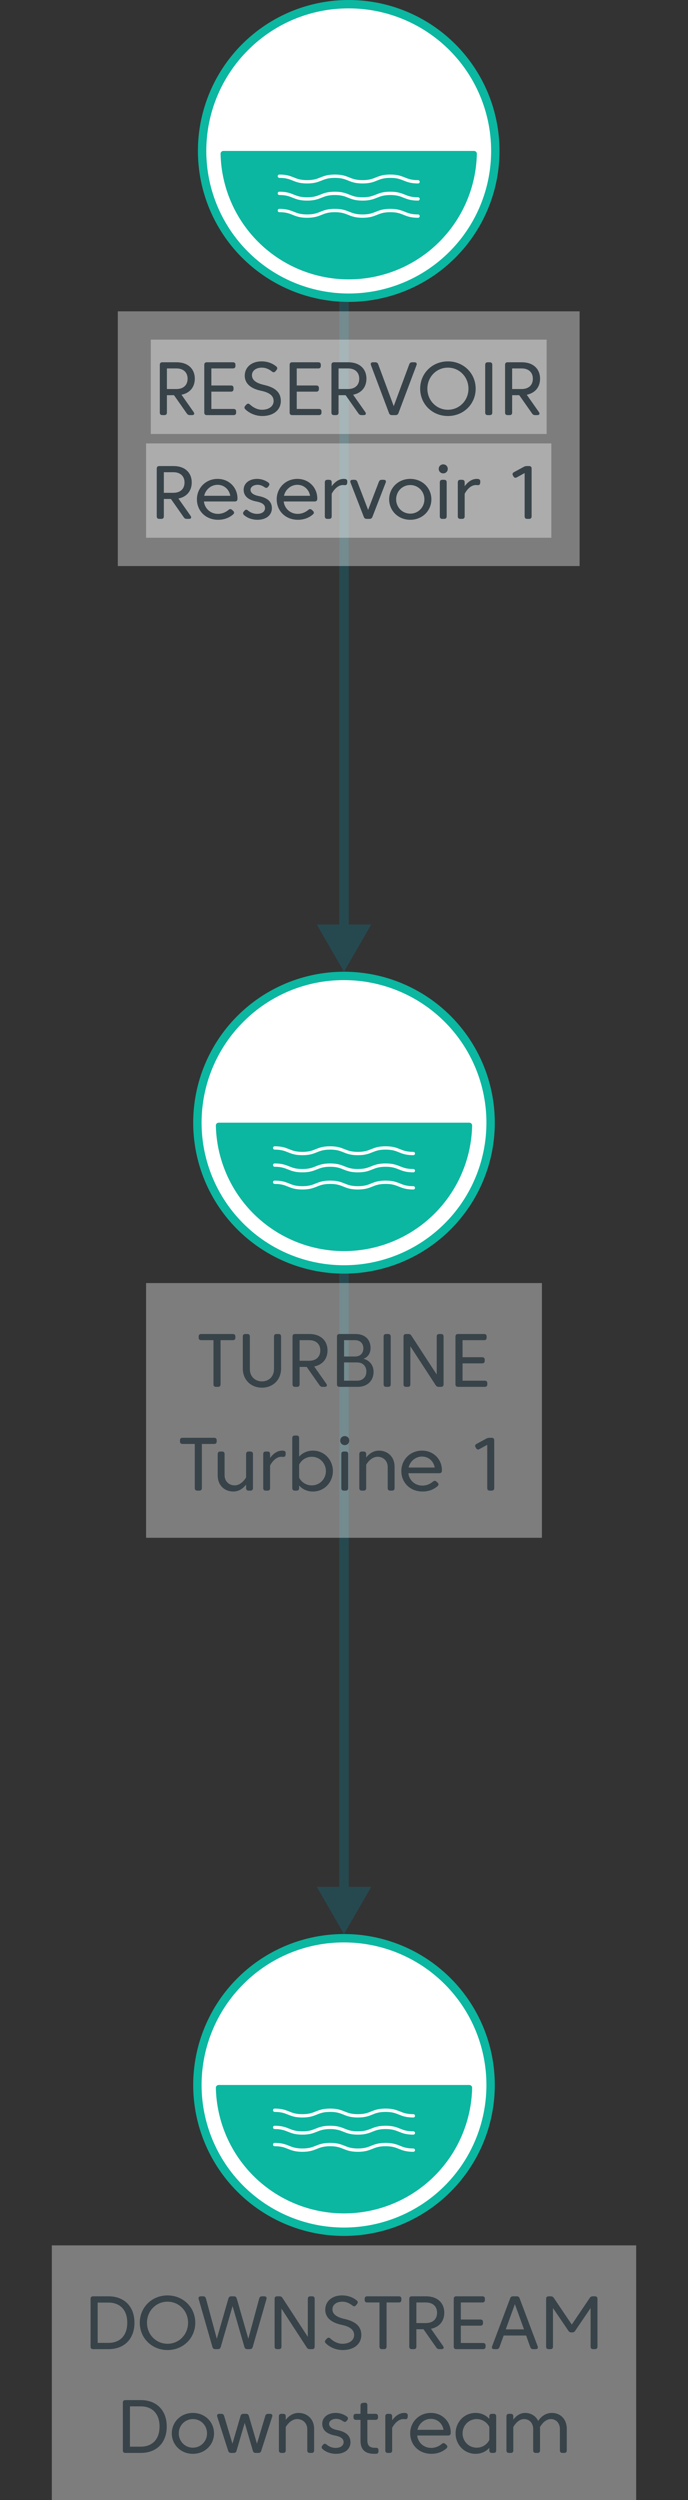 <svg width="73" height="265" viewBox="0 0 73 265" fill="none" xmlns="http://www.w3.org/2000/svg">
<rect x="0" y="0" width="73" height="265" fill="#333333" stroke="none"/>
<path opacity="0.3" d="M36.5 103L39.387 98L33.614 98L36.5 103ZM36.5 98.496H37C37 61.532 37 70.676 37 30L36.5 30L36 30C36 70.676 36 61.533 36 98.496L36.5 98.496Z" fill="#087E95"/>
<path opacity="0.3" d="M36.5 205L39.387 200L33.614 200L36.5 205ZM36.5 200.496H37C37 163.533 37 172.676 37 132L36.5 132L36 132C36 172.676 36 163.533 36 200.496L36.5 200.496Z" fill="#087E95"/>
<g clip-path="url(#clip0_219_2536)">
<path d="M37 31.556C45.591 31.556 52.555 24.591 52.555 16C52.555 7.409 45.591 0.445 37 0.445C28.409 0.445 21.444 7.409 21.444 16C21.444 24.591 28.409 31.556 37 31.556Z" fill="white"/>
<path d="M37 0.889C39.989 0.889 42.91 1.775 45.396 3.435C47.881 5.096 49.818 7.456 50.961 10.217C52.105 12.978 52.404 16.017 51.821 18.948C51.238 21.88 49.799 24.572 47.685 26.685C44.852 29.519 41.008 31.111 37 31.111C32.992 31.111 29.148 29.519 26.315 26.685C23.481 23.852 21.889 20.008 21.889 16C21.889 11.992 23.481 8.149 26.315 5.315C27.715 3.907 29.38 2.791 31.214 2.031C33.048 1.272 35.015 0.883 37 0.889ZM37 0C33.836 0 30.742 0.938 28.111 2.696C25.48 4.455 23.429 6.953 22.218 9.877C21.007 12.801 20.69 16.018 21.307 19.121C21.925 22.225 23.449 25.076 25.686 27.314C27.924 29.551 30.775 31.075 33.879 31.693C36.982 32.31 40.199 31.993 43.123 30.782C46.047 29.571 48.545 27.52 50.303 24.889C52.062 22.258 53 19.165 53 16C53 11.757 51.314 7.687 48.314 4.686C45.313 1.686 41.243 0 37 0V0Z" fill="#0BB7A0"/>
<path d="M50.301 16C50.379 16 50.455 16.031 50.51 16.087C50.566 16.142 50.597 16.218 50.597 16.296C50.523 19.853 49.057 23.24 46.516 25.729C43.974 28.218 40.558 29.612 37 29.612C33.442 29.612 30.026 28.218 27.484 25.729C24.942 23.24 23.477 19.853 23.403 16.296C23.403 16.218 23.434 16.142 23.49 16.087C23.545 16.031 23.62 16 23.699 16H50.301Z" fill="#0BB7A0"/>
<path d="M29.642 18.677C31.114 18.677 31.114 19.27 32.585 19.27C34.057 19.27 34.057 18.677 35.529 18.677C37 18.677 37 19.27 38.472 19.27C39.943 19.27 39.943 18.677 41.415 18.677C42.886 18.677 42.886 19.27 44.358 19.27M29.642 20.496C31.114 20.496 31.114 21.088 32.585 21.088C34.057 21.088 34.057 20.496 35.529 20.496C37 20.496 37 21.088 38.472 21.088C39.943 21.088 39.943 20.496 41.415 20.496C42.886 20.496 42.886 21.088 44.358 21.088M29.642 22.314C31.114 22.314 31.114 22.907 32.585 22.907C34.057 22.907 34.057 22.314 35.529 22.314C37 22.314 37 22.907 38.472 22.907C39.943 22.907 39.943 22.314 41.415 22.314C42.886 22.314 42.886 22.907 44.358 22.907" stroke="white" stroke-width="0.353" stroke-linecap="round" stroke-linejoin="round"/>
</g>
<rect width="49" height="27" transform="translate(12.5 33)" fill="white" fill-opacity="0.36"/>
<rect width="42" height="10" transform="translate(16 36)" fill="white" fill-opacity="0.36"/>
<path d="M17.709 41.888V43.736C17.709 43.908 17.617 44 17.445 44H17.221C17.049 44 16.957 43.908 16.957 43.736V38.664C16.957 38.492 17.049 38.4 17.221 38.4H18.745C19.933 38.4 20.669 39.088 20.669 40.144C20.669 41.04 20.137 41.668 19.257 41.84L20.549 43.68C20.673 43.86 20.597 44 20.381 44H20.145C20.005 44 19.905 43.948 19.825 43.832L18.461 41.888H17.709ZM19.905 40.144C19.905 39.48 19.469 39.052 18.717 39.052H17.709V41.236H18.717C19.469 41.236 19.905 40.808 19.905 40.144ZM21.674 38.664C21.674 38.496 21.766 38.4 21.938 38.4H24.718C24.89 38.4 24.982 38.492 24.982 38.664V38.788C24.982 38.956 24.89 39.052 24.718 39.052H22.426V40.86H24.514C24.682 40.86 24.778 40.952 24.778 41.124V41.248C24.778 41.416 24.686 41.512 24.514 41.512H22.426V43.348H24.79C24.958 43.348 25.054 43.44 25.054 43.612V43.736C25.054 43.904 24.962 44 24.79 44H21.938C21.77 44 21.674 43.908 21.674 43.736V38.664ZM26.145 42.88C26.261 42.752 26.389 42.756 26.517 42.876C26.865 43.196 27.313 43.432 27.793 43.432C28.521 43.432 29.033 43.068 29.033 42.508C29.033 42.008 28.685 41.624 27.701 41.42C26.549 41.18 25.969 40.616 25.969 39.82C25.969 38.924 26.697 38.304 27.745 38.304C28.393 38.304 28.909 38.512 29.317 38.844C29.445 38.952 29.449 39.084 29.341 39.216L29.229 39.352C29.121 39.484 28.993 39.492 28.857 39.38C28.549 39.136 28.201 38.968 27.781 38.968C27.165 38.968 26.733 39.296 26.733 39.768C26.733 40.276 27.149 40.604 28.017 40.8C29.293 41.088 29.797 41.656 29.797 42.504C29.797 43.432 29.045 44.096 27.829 44.096C27.141 44.096 26.481 43.824 26.025 43.38C25.905 43.264 25.913 43.132 26.025 43.008L26.145 42.88ZM30.733 38.664C30.733 38.496 30.825 38.4 30.997 38.4H33.776C33.949 38.4 34.041 38.492 34.041 38.664V38.788C34.041 38.956 33.949 39.052 33.776 39.052H31.485V40.86H33.572C33.74 40.86 33.837 40.952 33.837 41.124V41.248C33.837 41.416 33.745 41.512 33.572 41.512H31.485V43.348H33.849C34.017 43.348 34.112 43.44 34.112 43.612V43.736C34.112 43.904 34.02 44 33.849 44H30.997C30.828 44 30.733 43.908 30.733 43.736V38.664ZM35.92 41.888V43.736C35.92 43.908 35.828 44 35.656 44H35.432C35.26 44 35.168 43.908 35.168 43.736V38.664C35.168 38.492 35.26 38.4 35.432 38.4H36.956C38.144 38.4 38.88 39.088 38.88 40.144C38.88 41.04 38.348 41.668 37.468 41.84L38.76 43.68C38.884 43.86 38.808 44 38.592 44H38.356C38.216 44 38.116 43.948 38.036 43.832L36.672 41.888H35.92ZM38.116 40.144C38.116 39.48 37.68 39.052 36.928 39.052H35.92V41.236H36.928C37.68 41.236 38.116 40.808 38.116 40.144ZM41.777 43.052L43.425 38.612C43.477 38.472 43.573 38.4 43.725 38.4H43.985C44.181 38.4 44.261 38.52 44.193 38.704L42.277 43.792C42.225 43.936 42.125 44 41.973 44H41.581C41.429 44 41.329 43.936 41.277 43.792L39.361 38.704C39.293 38.52 39.373 38.4 39.569 38.4H39.829C39.981 38.4 40.077 38.472 40.129 38.612L41.777 43.052ZM47.526 43.432C48.742 43.432 49.706 42.452 49.706 41.2C49.706 39.948 48.742 38.968 47.526 38.968C46.31 38.968 45.346 39.948 45.346 41.2C45.346 42.452 46.31 43.432 47.526 43.432ZM47.526 38.304C49.186 38.304 50.47 39.568 50.47 41.2C50.47 42.832 49.186 44.096 47.526 44.096C45.866 44.096 44.582 42.832 44.582 41.2C44.582 39.568 45.866 38.304 47.526 38.304ZM51.969 38.4C52.137 38.4 52.233 38.492 52.233 38.664V43.736C52.233 43.908 52.141 44 51.969 44H51.745C51.573 44 51.481 43.908 51.481 43.736V38.664C51.481 38.492 51.573 38.4 51.745 38.4H51.969ZM54.342 41.888V43.736C54.342 43.908 54.25 44 54.078 44H53.854C53.682 44 53.59 43.908 53.59 43.736V38.664C53.59 38.492 53.682 38.4 53.854 38.4H55.378C56.566 38.4 57.302 39.088 57.302 40.144C57.302 41.04 56.77 41.668 55.89 41.84L57.182 43.68C57.306 43.86 57.23 44 57.014 44H56.778C56.638 44 56.538 43.948 56.458 43.832L55.094 41.888H54.342ZM56.538 40.144C56.538 39.48 56.102 39.052 55.35 39.052H54.342V41.236H55.35C56.102 41.236 56.538 40.808 56.538 40.144Z" fill="#374349"/>
<rect width="43" height="10" transform="translate(15.5 47)" fill="white" fill-opacity="0.36"/>
<path d="M17.384 52.888V54.736C17.384 54.908 17.291 55 17.119 55H16.895C16.724 55 16.631 54.908 16.631 54.736V49.664C16.631 49.492 16.724 49.4 16.895 49.4H18.419C19.608 49.4 20.343 50.088 20.343 51.144C20.343 52.04 19.811 52.668 18.931 52.84L20.224 54.68C20.348 54.86 20.271 55 20.055 55H19.82C19.68 55 19.579 54.948 19.5 54.832L18.136 52.888H17.384ZM19.579 51.144C19.579 50.48 19.143 50.052 18.392 50.052H17.384V52.236H18.392C19.143 52.236 19.579 51.808 19.579 51.144ZM21.638 53.156C21.718 53.896 22.326 54.468 23.126 54.468C23.546 54.468 23.934 54.312 24.25 54.044C24.378 53.936 24.498 53.932 24.622 54.044L24.738 54.148C24.866 54.268 24.874 54.404 24.742 54.52C24.322 54.892 23.77 55.096 23.146 55.096C21.798 55.096 20.894 54.128 20.894 52.928C20.894 51.728 21.826 50.76 23.086 50.76C24.322 50.76 25.198 51.696 25.198 52.836C25.198 52.86 25.198 52.888 25.194 52.912C25.186 53.076 25.078 53.156 24.918 53.156H21.638ZM23.086 51.388C22.394 51.388 21.81 51.892 21.666 52.552H24.434C24.322 51.884 23.786 51.388 23.086 51.388ZM25.945 54.128C26.057 53.992 26.181 53.996 26.313 54.112C26.569 54.328 26.901 54.468 27.273 54.468C27.797 54.468 28.121 54.224 28.121 53.856C28.121 53.508 27.849 53.28 27.201 53.156C26.289 52.98 25.853 52.552 25.853 51.908C25.853 51.256 26.413 50.76 27.281 50.76C27.741 50.76 28.153 50.916 28.473 51.148C28.609 51.248 28.617 51.384 28.513 51.516L28.445 51.604C28.341 51.736 28.213 51.744 28.073 51.644C27.849 51.488 27.613 51.388 27.333 51.388C26.905 51.388 26.581 51.608 26.581 51.92C26.581 52.216 26.861 52.46 27.437 52.576C28.389 52.764 28.849 53.18 28.849 53.868C28.849 54.568 28.285 55.096 27.321 55.096C26.745 55.096 26.241 54.904 25.885 54.588C25.761 54.476 25.765 54.34 25.869 54.216L25.945 54.128ZM30.103 53.156C30.183 53.896 30.791 54.468 31.591 54.468C32.011 54.468 32.399 54.312 32.715 54.044C32.843 53.936 32.963 53.932 33.087 54.044L33.203 54.148C33.331 54.268 33.339 54.404 33.207 54.52C32.787 54.892 32.235 55.096 31.611 55.096C30.263 55.096 29.359 54.128 29.359 52.928C29.359 51.728 30.291 50.76 31.551 50.76C32.787 50.76 33.663 51.696 33.663 52.836C33.663 52.86 33.663 52.888 33.659 52.912C33.651 53.076 33.543 53.156 33.383 53.156H30.103ZM31.551 51.388C30.859 51.388 30.275 51.892 30.131 52.552H32.899C32.787 51.884 32.251 51.388 31.551 51.388ZM36.386 51.412C35.91 51.412 35.474 51.812 35.194 52.34V54.736C35.194 54.904 35.102 55 34.93 55H34.73C34.562 55 34.466 54.908 34.466 54.736V51.12C34.466 50.952 34.558 50.856 34.73 50.856H34.93C35.098 50.856 35.194 50.948 35.194 51.12V51.536C35.502 51.12 35.93 50.76 36.482 50.76C36.534 50.76 36.59 50.764 36.642 50.772C36.802 50.8 36.866 50.92 36.85 51.076L36.838 51.208C36.822 51.384 36.714 51.444 36.534 51.42C36.486 51.416 36.434 51.412 36.386 51.412ZM39.514 54.792C39.458 54.936 39.362 55 39.21 55H38.906C38.754 55 38.658 54.936 38.602 54.792L37.194 51.16C37.122 50.976 37.206 50.856 37.402 50.856H37.61C37.762 50.856 37.858 50.924 37.914 51.064L39.058 54.048L40.202 51.064C40.258 50.924 40.354 50.856 40.506 50.856H40.714C40.91 50.856 40.994 50.976 40.922 51.16L39.514 54.792ZM43.531 54.444C44.379 54.444 45.031 53.764 45.031 52.928C45.031 52.092 44.379 51.412 43.531 51.412C42.683 51.412 42.031 52.092 42.031 52.928C42.031 53.764 42.683 54.444 43.531 54.444ZM43.531 50.76C44.823 50.76 45.771 51.732 45.771 52.928C45.771 54.124 44.823 55.096 43.531 55.096C42.239 55.096 41.291 54.124 41.291 52.928C41.291 51.732 42.239 50.76 43.531 50.76ZM46.666 51.12C46.666 50.952 46.758 50.856 46.929 50.856H47.13C47.297 50.856 47.394 50.948 47.394 51.12V54.736C47.394 54.904 47.301 55 47.13 55H46.929C46.761 55 46.666 54.908 46.666 54.736V51.12ZM46.55 49.7C46.55 49.428 46.758 49.22 47.029 49.22C47.301 49.22 47.51 49.428 47.51 49.7C47.51 49.968 47.301 50.176 47.029 50.176C46.758 50.176 46.55 49.968 46.55 49.7ZM50.495 51.412C50.019 51.412 49.583 51.812 49.303 52.34V54.736C49.303 54.904 49.211 55 49.039 55H48.839C48.671 55 48.575 54.908 48.575 54.736V51.12C48.575 50.952 48.667 50.856 48.839 50.856H49.039C49.207 50.856 49.303 50.948 49.303 51.12V51.536C49.611 51.12 50.039 50.76 50.591 50.76C50.643 50.76 50.699 50.764 50.751 50.772C50.911 50.8 50.975 50.92 50.959 51.076L50.947 51.208C50.931 51.384 50.823 51.444 50.643 51.42C50.595 51.416 50.543 51.412 50.495 51.412ZM56.142 49.4C56.315 49.4 56.407 49.492 56.407 49.664V54.736C56.407 54.908 56.315 55 56.142 55H55.931C55.758 55 55.666 54.908 55.666 54.736V50.144L54.834 50.6C54.682 50.684 54.562 50.644 54.478 50.496L54.426 50.408C54.343 50.26 54.379 50.128 54.531 50.048L55.575 49.484C55.682 49.424 55.779 49.4 55.903 49.4H56.142Z" fill="#374349"/>
<g clip-path="url(#clip1_219_2536)">
<path d="M36.5 134.556C45.091 134.556 52.055 127.591 52.055 119C52.055 110.409 45.091 103.445 36.5 103.445C27.909 103.445 20.944 110.409 20.944 119C20.944 127.591 27.909 134.556 36.5 134.556Z" fill="white"/>
<path d="M36.5 103.889C39.489 103.889 42.41 104.775 44.896 106.435C47.381 108.096 49.318 110.456 50.461 113.217C51.605 115.978 51.904 119.017 51.321 121.948C50.738 124.88 49.299 127.572 47.185 129.685C44.352 132.519 40.508 134.111 36.5 134.111C32.492 134.111 28.648 132.519 25.815 129.685C22.981 126.851 21.389 123.008 21.389 119C21.389 114.992 22.981 111.149 25.815 108.315C27.215 106.907 28.88 105.791 30.714 105.031C32.548 104.272 34.515 103.883 36.5 103.889V103.889ZM36.5 103C33.336 103 30.242 103.938 27.611 105.696C24.98 107.455 22.929 109.953 21.718 112.877C20.507 115.801 20.19 119.018 20.807 122.121C21.425 125.225 22.949 128.076 25.186 130.314C27.424 132.551 30.275 134.075 33.379 134.693C36.482 135.31 39.699 134.993 42.623 133.782C45.547 132.571 48.045 130.52 49.803 127.889C51.562 125.258 52.5 122.165 52.5 119C52.5 114.757 50.814 110.687 47.814 107.686C44.813 104.686 40.743 103 36.5 103V103Z" fill="#0BB7A0"/>
<path d="M49.801 119C49.879 119 49.955 119.031 50.01 119.087C50.066 119.142 50.097 119.218 50.097 119.296C50.023 122.853 48.557 126.24 46.016 128.729C43.474 131.218 40.058 132.612 36.5 132.612C32.942 132.612 29.526 131.218 26.984 128.729C24.442 126.24 22.977 122.853 22.903 119.296C22.903 119.218 22.934 119.142 22.99 119.087C23.045 119.031 23.12 119 23.199 119H49.801Z" fill="#0BB7A0"/>
<path d="M29.142 121.677C30.614 121.677 30.614 122.27 32.085 122.27C33.557 122.27 33.557 121.677 35.029 121.677C36.5 121.677 36.5 122.27 37.972 122.27C39.443 122.27 39.443 121.677 40.915 121.677C42.386 121.677 42.386 122.27 43.858 122.27M29.142 123.496C30.614 123.496 30.614 124.088 32.085 124.088C33.557 124.088 33.557 123.496 35.029 123.496C36.5 123.496 36.5 124.088 37.972 124.088C39.443 124.088 39.443 123.496 40.915 123.496C42.386 123.496 42.386 124.088 43.858 124.088M29.142 125.314C30.614 125.314 30.614 125.907 32.085 125.907C33.557 125.907 33.557 125.314 35.029 125.314C36.5 125.314 36.5 125.907 37.972 125.907C39.443 125.907 39.443 125.314 40.915 125.314C42.386 125.314 42.386 125.907 43.858 125.907" stroke="white" stroke-width="0.353" stroke-linecap="round" stroke-linejoin="round"/>
</g>
<rect width="42" height="27" transform="translate(15.5 136)" fill="white" fill-opacity="0.36"/>
<path d="M22.65 142.052H21.342C21.17 142.052 21.078 141.96 21.078 141.788V141.664C21.078 141.496 21.17 141.4 21.342 141.4H24.71C24.878 141.4 24.974 141.492 24.974 141.664V141.788C24.974 141.956 24.882 142.052 24.71 142.052H23.402V146.736C23.402 146.904 23.31 147 23.138 147H22.914C22.742 147 22.65 146.908 22.65 146.736V142.052ZM29.825 145.044C29.825 146.284 28.936 147.088 27.793 147.088C26.648 147.088 25.761 146.284 25.761 145.044V141.664C25.761 141.496 25.852 141.4 26.024 141.4H26.248C26.421 141.4 26.512 141.492 26.512 141.664V145.128C26.512 145.908 27.069 146.424 27.793 146.424C28.517 146.424 29.073 145.908 29.073 145.128V141.664C29.073 141.492 29.165 141.4 29.337 141.4H29.561C29.733 141.4 29.825 141.492 29.825 141.664V145.044ZM31.789 144.888V146.736C31.789 146.908 31.697 147 31.525 147H31.301C31.129 147 31.037 146.908 31.037 146.736V141.664C31.037 141.492 31.129 141.4 31.301 141.4H32.825C34.013 141.4 34.749 142.088 34.749 143.144C34.749 144.04 34.217 144.668 33.337 144.84L34.629 146.68C34.753 146.86 34.677 147 34.461 147H34.225C34.085 147 33.985 146.948 33.905 146.832L32.541 144.888H31.789ZM33.985 143.144C33.985 142.48 33.549 142.052 32.797 142.052H31.789V144.236H32.797C33.549 144.236 33.985 143.808 33.985 143.144ZM36.018 147C35.846 147 35.754 146.908 35.754 146.736V141.664C35.754 141.492 35.846 141.4 36.018 141.4H37.722C38.726 141.4 39.318 141.984 39.318 142.884C39.318 143.48 38.998 143.868 38.562 144.028C39.142 144.156 39.638 144.652 39.638 145.404C39.638 146.348 38.986 147 37.962 147H36.018ZM38.554 142.92C38.554 142.368 38.19 142.052 37.67 142.052H36.506V143.784H37.67C38.19 143.784 38.554 143.472 38.554 142.92ZM38.874 145.38C38.874 144.788 38.474 144.412 37.898 144.412H36.506V146.348H37.898C38.474 146.348 38.874 145.968 38.874 145.38ZM41.191 141.4C41.359 141.4 41.456 141.492 41.456 141.664V146.736C41.456 146.908 41.364 147 41.191 147H40.968C40.795 147 40.703 146.908 40.703 146.736V141.664C40.703 141.492 40.795 141.4 40.968 141.4H41.191ZM42.813 141.664C42.813 141.496 42.905 141.4 43.077 141.4H43.333C43.473 141.4 43.573 141.452 43.649 141.572L46.337 145.696V141.664C46.337 141.492 46.429 141.4 46.601 141.4H46.801C46.969 141.4 47.065 141.492 47.065 141.664V146.736C47.065 146.908 46.973 147 46.801 147H46.545C46.405 147 46.305 146.948 46.229 146.828L43.541 142.704V146.736C43.541 146.908 43.449 147 43.277 147H43.077C42.909 147 42.813 146.908 42.813 146.736V141.664ZM48.327 141.664C48.327 141.496 48.419 141.4 48.59 141.4H51.37C51.542 141.4 51.635 141.492 51.635 141.664V141.788C51.635 141.956 51.542 142.052 51.37 142.052H49.078V143.86H51.166C51.334 143.86 51.431 143.952 51.431 144.124V144.248C51.431 144.416 51.339 144.512 51.166 144.512H49.078V146.348H51.443C51.611 146.348 51.706 146.44 51.706 146.612V146.736C51.706 146.904 51.614 147 51.443 147H48.59C48.422 147 48.327 146.908 48.327 146.736V141.664Z" fill="#374349"/>
<path d="M20.667 153.052H19.359C19.187 153.052 19.095 152.96 19.095 152.788V152.664C19.095 152.496 19.187 152.4 19.359 152.4H22.727C22.895 152.4 22.991 152.492 22.991 152.664V152.788C22.991 152.956 22.899 153.052 22.727 153.052H21.419V157.736C21.419 157.904 21.327 158 21.155 158H20.931C20.759 158 20.667 157.908 20.667 157.736V153.052ZM26.111 154.12C26.111 153.948 26.203 153.856 26.375 153.856H26.576C26.744 153.856 26.84 153.948 26.84 154.12V157.736C26.84 157.904 26.747 158 26.576 158H26.375C26.207 158 26.111 157.908 26.111 157.736V157.364C25.816 157.752 25.348 158.096 24.767 158.096C23.788 158.096 23.099 157.404 23.099 156.404V154.12C23.099 153.952 23.192 153.856 23.363 153.856H23.564C23.732 153.856 23.828 153.948 23.828 154.12V156.364C23.828 156.984 24.267 157.444 24.904 157.444C25.424 157.444 25.86 157.024 26.111 156.604V154.12ZM29.848 154.412C29.372 154.412 28.936 154.812 28.656 155.34V157.736C28.656 157.904 28.564 158 28.392 158H28.192C28.024 158 27.928 157.908 27.928 157.736V154.12C27.928 153.952 28.02 153.856 28.192 153.856H28.392C28.56 153.856 28.656 153.948 28.656 154.12V154.536C28.964 154.12 29.392 153.76 29.944 153.76C29.996 153.76 30.052 153.764 30.104 153.772C30.264 153.8 30.328 153.92 30.312 154.076L30.3 154.208C30.284 154.384 30.176 154.444 29.996 154.42C29.948 154.416 29.896 154.412 29.848 154.412ZM33.08 157.444C33.928 157.444 34.58 156.764 34.58 155.928C34.58 155.092 33.928 154.412 33.08 154.412C32.488 154.412 31.984 154.752 31.74 155.244V156.624C31.984 157.112 32.488 157.444 33.08 157.444ZM33.2 153.76C34.432 153.76 35.32 154.756 35.32 155.928C35.32 157.1 34.432 158.096 33.2 158.096C32.624 158.096 32.112 157.876 31.74 157.464V157.736C31.74 157.908 31.648 158 31.476 158H31.276C31.108 158 31.012 157.908 31.012 157.736V152.424C31.012 152.252 31.104 152.16 31.276 152.16H31.476C31.644 152.16 31.74 152.252 31.74 152.424V154.392C32.112 153.984 32.624 153.76 33.2 153.76ZM36.215 154.12C36.215 153.952 36.307 153.856 36.479 153.856H36.679C36.847 153.856 36.943 153.948 36.943 154.12V157.736C36.943 157.904 36.851 158 36.679 158H36.479C36.311 158 36.215 157.908 36.215 157.736V154.12ZM36.099 152.7C36.099 152.428 36.307 152.22 36.579 152.22C36.851 152.22 37.059 152.428 37.059 152.7C37.059 152.968 36.851 153.176 36.579 153.176C36.307 153.176 36.099 152.968 36.099 152.7ZM38.853 157.736C38.853 157.908 38.761 158 38.589 158H38.389C38.221 158 38.125 157.908 38.125 157.736V154.12C38.125 153.952 38.217 153.856 38.389 153.856H38.589C38.757 153.856 38.853 153.948 38.853 154.12V154.492C39.149 154.104 39.617 153.76 40.197 153.76C41.177 153.76 41.865 154.452 41.865 155.452V157.736C41.865 157.904 41.773 158 41.601 158H41.401C41.233 158 41.137 157.908 41.137 157.736V155.492C41.137 154.872 40.697 154.412 40.061 154.412C39.541 154.412 39.105 154.832 38.853 155.252V157.736ZM43.329 156.156C43.409 156.896 44.017 157.468 44.817 157.468C45.237 157.468 45.625 157.312 45.941 157.044C46.069 156.936 46.189 156.932 46.313 157.044L46.429 157.148C46.557 157.268 46.565 157.404 46.433 157.52C46.013 157.892 45.461 158.096 44.837 158.096C43.489 158.096 42.585 157.128 42.585 155.928C42.585 154.728 43.517 153.76 44.777 153.76C46.013 153.76 46.889 154.696 46.889 155.836C46.889 155.86 46.889 155.888 46.885 155.912C46.877 156.076 46.769 156.156 46.609 156.156H43.329ZM44.777 154.388C44.085 154.388 43.501 154.892 43.357 155.552H46.125C46.013 154.884 45.477 154.388 44.777 154.388ZM52.175 152.4C52.347 152.4 52.439 152.492 52.439 152.664V157.736C52.439 157.908 52.347 158 52.175 158H51.963C51.791 158 51.699 157.908 51.699 157.736V153.144L50.867 153.6C50.715 153.684 50.595 153.644 50.511 153.496L50.459 153.408C50.375 153.26 50.411 153.128 50.563 153.048L51.607 152.484C51.715 152.424 51.811 152.4 51.935 152.4H52.175Z" fill="#374349"/>
<g clip-path="url(#clip2_219_2536)">
<path d="M36.5 236.556C45.091 236.556 52.055 229.591 52.055 221C52.055 212.409 45.091 205.445 36.5 205.445C27.909 205.445 20.944 212.409 20.944 221C20.944 229.591 27.909 236.556 36.5 236.556Z" fill="white"/>
<path d="M36.5 205.889C39.489 205.889 42.41 206.775 44.896 208.435C47.381 210.096 49.318 212.456 50.461 215.217C51.605 217.978 51.904 221.017 51.321 223.948C50.738 226.88 49.299 229.572 47.185 231.685C44.352 234.519 40.508 236.111 36.5 236.111C32.492 236.111 28.648 234.519 25.815 231.685C22.981 228.851 21.389 225.008 21.389 221C21.389 216.992 22.981 213.149 25.815 210.315C27.215 208.907 28.88 207.791 30.714 207.031C32.548 206.272 34.515 205.883 36.5 205.889ZM36.5 205C33.336 205 30.242 205.938 27.611 207.696C24.98 209.455 22.929 211.953 21.718 214.877C20.507 217.801 20.19 221.018 20.807 224.121C21.425 227.225 22.949 230.076 25.186 232.314C27.424 234.551 30.275 236.075 33.379 236.693C36.482 237.31 39.699 236.993 42.623 235.782C45.547 234.571 48.045 232.52 49.803 229.889C51.562 227.258 52.5 224.165 52.5 221C52.5 216.757 50.814 212.687 47.814 209.686C44.813 206.686 40.743 205 36.5 205V205Z" fill="#0BB7A0"/>
<path d="M49.801 221C49.879 221 49.955 221.031 50.01 221.087C50.066 221.142 50.097 221.218 50.097 221.296C50.023 224.853 48.557 228.24 46.016 230.729C43.474 233.218 40.058 234.612 36.5 234.612C32.942 234.612 29.526 233.218 26.984 230.729C24.442 228.24 22.977 224.853 22.903 221.296C22.903 221.218 22.934 221.142 22.99 221.087C23.045 221.031 23.12 221 23.199 221H49.801Z" fill="#0BB7A0"/>
<path d="M29.142 223.677C30.614 223.677 30.614 224.27 32.085 224.27C33.557 224.27 33.557 223.677 35.029 223.677C36.5 223.677 36.5 224.27 37.972 224.27C39.443 224.27 39.443 223.677 40.915 223.677C42.386 223.677 42.386 224.27 43.858 224.27M29.142 225.496C30.614 225.496 30.614 226.088 32.085 226.088C33.557 226.088 33.557 225.496 35.029 225.496C36.5 225.496 36.5 226.088 37.972 226.088C39.443 226.088 39.443 225.496 40.915 225.496C42.386 225.496 42.386 226.088 43.858 226.088M29.142 227.314C30.614 227.314 30.614 227.907 32.085 227.907C33.557 227.907 33.557 227.314 35.029 227.314C36.5 227.314 36.5 227.907 37.972 227.907C39.443 227.907 39.443 227.314 40.915 227.314C42.386 227.314 42.386 227.907 43.858 227.907" stroke="white" stroke-width="0.353" stroke-linecap="round" stroke-linejoin="round"/>
</g>
<rect width="62" height="27" transform="translate(5.5 238)" fill="white" fill-opacity="0.36"/>
<path d="M11.51 243.4C13.198 243.4 14.266 244.492 14.266 246.2C14.266 247.912 13.198 249 11.51 249H9.874C9.706 249 9.61 248.908 9.61 248.736V243.664C9.61 243.492 9.702 243.4 9.874 243.4H11.51ZM10.362 244.064V248.336H11.51C12.69 248.336 13.502 247.604 13.502 246.2C13.502 244.796 12.69 244.064 11.51 244.064H10.362ZM17.775 248.432C18.991 248.432 19.955 247.452 19.955 246.2C19.955 244.948 18.991 243.968 17.775 243.968C16.559 243.968 15.595 244.948 15.595 246.2C15.595 247.452 16.559 248.432 17.775 248.432ZM17.775 243.304C19.435 243.304 20.719 244.568 20.719 246.2C20.719 247.832 19.435 249.096 17.775 249.096C16.115 249.096 14.831 247.832 14.831 246.2C14.831 244.568 16.115 243.304 17.775 243.304ZM24.821 243.4C24.977 243.4 25.073 243.476 25.117 243.624L26.349 247.9L27.505 243.624C27.545 243.472 27.641 243.4 27.797 243.4H28.049C28.237 243.4 28.325 243.516 28.273 243.696L26.813 248.776C26.769 248.924 26.673 249 26.517 249H26.229C26.073 249 25.977 248.924 25.933 248.776L24.677 244.436L23.421 248.776C23.377 248.924 23.281 249 23.125 249H22.837C22.681 249 22.585 248.924 22.541 248.776L21.081 243.696C21.029 243.516 21.117 243.4 21.305 243.4H21.557C21.713 243.4 21.809 243.472 21.849 243.624L23.005 247.9L24.237 243.624C24.281 243.476 24.377 243.4 24.533 243.4H24.821ZM29.136 243.664C29.136 243.496 29.228 243.4 29.4 243.4H29.656C29.796 243.4 29.896 243.452 29.972 243.572L32.66 247.696V243.664C32.66 243.492 32.752 243.4 32.924 243.4H33.124C33.292 243.4 33.388 243.492 33.388 243.664V248.736C33.388 248.908 33.296 249 33.124 249H32.868C32.728 249 32.628 248.948 32.552 248.828L29.864 244.704V248.736C29.864 248.908 29.772 249 29.6 249H29.4C29.232 249 29.136 248.908 29.136 248.736V243.664ZM34.685 247.88C34.801 247.752 34.929 247.756 35.057 247.876C35.406 248.196 35.853 248.432 36.334 248.432C37.062 248.432 37.574 248.068 37.574 247.508C37.574 247.008 37.225 246.624 36.242 246.42C35.09 246.18 34.51 245.616 34.51 244.82C34.51 243.924 35.237 243.304 36.285 243.304C36.934 243.304 37.45 243.512 37.858 243.844C37.986 243.952 37.989 244.084 37.882 244.216L37.77 244.352C37.661 244.484 37.533 244.492 37.398 244.38C37.09 244.136 36.742 243.968 36.322 243.968C35.706 243.968 35.273 244.296 35.273 244.768C35.273 245.276 35.69 245.604 36.557 245.8C37.834 246.088 38.337 246.656 38.337 247.504C38.337 248.432 37.586 249.096 36.37 249.096C35.681 249.096 35.022 248.824 34.566 248.38C34.446 248.264 34.453 248.132 34.566 248.008L34.685 247.88ZM40.264 244.052H38.956C38.784 244.052 38.692 243.96 38.692 243.788V243.664C38.692 243.496 38.784 243.4 38.956 243.4H42.324C42.492 243.4 42.588 243.492 42.588 243.664V243.788C42.588 243.956 42.496 244.052 42.324 244.052H41.016V248.736C41.016 248.904 40.924 249 40.752 249H40.528C40.356 249 40.264 248.908 40.264 248.736V244.052ZM44.179 246.888V248.736C44.179 248.908 44.087 249 43.915 249H43.691C43.519 249 43.427 248.908 43.427 248.736V243.664C43.427 243.492 43.519 243.4 43.691 243.4H45.215C46.403 243.4 47.139 244.088 47.139 245.144C47.139 246.04 46.607 246.668 45.727 246.84L47.019 248.68C47.143 248.86 47.067 249 46.851 249H46.615C46.475 249 46.375 248.948 46.295 248.832L44.931 246.888H44.179ZM46.375 245.144C46.375 244.48 45.939 244.052 45.187 244.052H44.179V246.236H45.187C45.939 246.236 46.375 245.808 46.375 245.144ZM48.144 243.664C48.144 243.496 48.236 243.4 48.408 243.4H51.188C51.36 243.4 51.452 243.492 51.452 243.664V243.788C51.452 243.956 51.36 244.052 51.188 244.052H48.896V245.86H50.984C51.152 245.86 51.248 245.952 51.248 246.124V246.248C51.248 246.416 51.156 246.512 50.984 246.512H48.896V248.348H51.26C51.428 248.348 51.524 248.44 51.524 248.612V248.736C51.524 248.904 51.432 249 51.26 249H48.408C48.24 249 48.144 248.908 48.144 248.736V243.664ZM56.568 249C56.416 249 56.319 248.932 56.267 248.788L55.824 247.556H53.44L52.995 248.788C52.944 248.932 52.847 249 52.696 249H52.423C52.227 249 52.148 248.88 52.215 248.696L54.132 243.608C54.184 243.464 54.283 243.4 54.435 243.4H54.828C54.98 243.4 55.08 243.464 55.132 243.608L57.047 248.696C57.115 248.88 57.035 249 56.84 249H56.568ZM55.599 246.904L54.632 244.232L53.663 246.904H55.599ZM60.633 247.228C60.493 247.228 60.393 247.18 60.313 247.06L58.673 244.644V248.736C58.673 248.908 58.581 249 58.409 249H58.209C58.041 249 57.945 248.908 57.945 248.736V243.664C57.945 243.492 58.037 243.4 58.209 243.4H58.441C58.581 243.4 58.681 243.452 58.761 243.568L60.669 246.396L62.577 243.568C62.657 243.452 62.757 243.4 62.897 243.4H63.129C63.301 243.4 63.393 243.492 63.393 243.664V248.736C63.393 248.908 63.301 249 63.129 249H62.929C62.761 249 62.665 248.908 62.665 248.736V244.644L61.025 247.06C60.945 247.18 60.845 247.228 60.705 247.228H60.633Z" fill="#374349"/>
<path d="M14.936 254.4C16.624 254.4 17.692 255.492 17.692 257.2C17.692 258.912 16.624 260 14.936 260H13.3C13.132 260 13.036 259.908 13.036 259.736V254.664C13.036 254.492 13.128 254.4 13.3 254.4H14.936ZM13.788 255.064V259.336H14.936C16.116 259.336 16.928 258.604 16.928 257.2C16.928 255.796 16.116 255.064 14.936 255.064H13.788ZM20.468 259.444C21.316 259.444 21.968 258.764 21.968 257.928C21.968 257.092 21.316 256.412 20.468 256.412C19.62 256.412 18.968 257.092 18.968 257.928C18.968 258.764 19.62 259.444 20.468 259.444ZM20.468 255.76C21.76 255.76 22.708 256.732 22.708 257.928C22.708 259.124 21.76 260.096 20.468 260.096C19.176 260.096 18.228 259.124 18.228 257.928C18.228 256.732 19.176 255.76 20.468 255.76ZM26.108 255.856C26.265 255.856 26.36 255.928 26.404 256.076L27.265 259.024L28.148 256.076C28.192 255.924 28.293 255.856 28.448 255.856H28.66C28.852 255.856 28.941 255.976 28.881 256.156L27.716 259.784C27.669 259.932 27.573 260 27.421 260H27.128C26.973 260 26.877 259.932 26.832 259.78L25.965 256.816L25.096 259.78C25.052 259.932 24.956 260 24.8 260H24.509C24.357 260 24.261 259.932 24.212 259.784L23.049 256.156C22.988 255.976 23.076 255.856 23.268 255.856H23.48C23.637 255.856 23.736 255.924 23.78 256.076L24.665 259.024L25.524 256.076C25.569 255.928 25.665 255.856 25.82 255.856H26.108ZM30.319 259.736C30.319 259.908 30.227 260 30.055 260H29.855C29.687 260 29.591 259.908 29.591 259.736V256.12C29.591 255.952 29.683 255.856 29.855 255.856H30.055C30.223 255.856 30.319 255.948 30.319 256.12V256.492C30.615 256.104 31.083 255.76 31.663 255.76C32.643 255.76 33.331 256.452 33.331 257.452V259.736C33.331 259.904 33.239 260 33.067 260H32.867C32.699 260 32.603 259.908 32.603 259.736V257.492C32.603 256.872 32.163 256.412 31.527 256.412C31.007 256.412 30.571 256.832 30.319 257.252V259.736ZM34.283 259.128C34.395 258.992 34.519 258.996 34.651 259.112C34.907 259.328 35.239 259.468 35.611 259.468C36.135 259.468 36.459 259.224 36.459 258.856C36.459 258.508 36.187 258.28 35.539 258.156C34.627 257.98 34.191 257.552 34.191 256.908C34.191 256.256 34.751 255.76 35.619 255.76C36.079 255.76 36.491 255.916 36.811 256.148C36.947 256.248 36.955 256.384 36.851 256.516L36.783 256.604C36.679 256.736 36.551 256.744 36.411 256.644C36.187 256.488 35.951 256.388 35.671 256.388C35.243 256.388 34.919 256.608 34.919 256.92C34.919 257.216 35.199 257.46 35.775 257.576C36.727 257.764 37.187 258.18 37.187 258.868C37.187 259.568 36.623 260.096 35.659 260.096C35.083 260.096 34.579 259.904 34.223 259.588C34.099 259.476 34.103 259.34 34.207 259.216L34.283 259.128ZM38.979 258.676C38.979 259.2 39.203 259.456 39.787 259.456H39.887C40.063 259.448 40.159 259.536 40.159 259.708V259.816C40.159 259.98 40.087 260.08 39.943 260.088C39.871 260.092 39.799 260.096 39.727 260.096C38.719 260.096 38.251 259.648 38.251 258.684V256.496H37.767C37.595 256.496 37.503 256.404 37.503 256.232V256.12C37.503 255.952 37.595 255.856 37.767 255.856H38.251V254.972C38.251 254.808 38.339 254.712 38.503 254.696L38.703 254.68C38.879 254.664 38.979 254.756 38.979 254.932V255.856H39.847C40.015 255.856 40.111 255.948 40.111 256.12V256.232C40.111 256.4 40.019 256.496 39.847 256.496H38.979V258.676ZM42.802 256.412C42.326 256.412 41.89 256.812 41.61 257.34V259.736C41.61 259.904 41.518 260 41.346 260H41.146C40.978 260 40.882 259.908 40.882 259.736V256.12C40.882 255.952 40.974 255.856 41.146 255.856H41.346C41.514 255.856 41.61 255.948 41.61 256.12V256.536C41.918 256.12 42.346 255.76 42.898 255.76C42.95 255.76 43.006 255.764 43.058 255.772C43.218 255.8 43.282 255.92 43.266 256.076L43.254 256.208C43.238 256.384 43.13 256.444 42.95 256.42C42.902 256.416 42.85 256.412 42.802 256.412ZM44.266 258.156C44.346 258.896 44.954 259.468 45.754 259.468C46.174 259.468 46.562 259.312 46.878 259.044C47.006 258.936 47.126 258.932 47.25 259.044L47.366 259.148C47.494 259.268 47.502 259.404 47.37 259.52C46.95 259.892 46.398 260.096 45.774 260.096C44.426 260.096 43.522 259.128 43.522 257.928C43.522 256.728 44.454 255.76 45.714 255.76C46.95 255.76 47.826 256.696 47.826 257.836C47.826 257.86 47.826 257.888 47.822 257.912C47.814 258.076 47.706 258.156 47.546 258.156H44.266ZM45.714 256.388C45.022 256.388 44.438 256.892 44.294 257.552H47.062C46.95 256.884 46.414 256.388 45.714 256.388ZM50.58 259.444C51.172 259.444 51.676 259.112 51.92 258.624V257.244C51.676 256.752 51.172 256.412 50.58 256.412C49.732 256.412 49.08 257.092 49.08 257.928C49.08 258.764 49.732 259.444 50.58 259.444ZM50.46 255.76C51.036 255.76 51.548 255.984 51.92 256.392V256.12C51.92 255.948 52.012 255.856 52.184 255.856H52.384C52.552 255.856 52.648 255.948 52.648 256.12V259.736C52.648 259.904 52.556 260 52.384 260H52.184C52.016 260 51.92 259.908 51.92 259.736V259.464C51.548 259.876 51.036 260.096 50.46 260.096C49.228 260.096 48.34 259.1 48.34 257.928C48.34 256.756 49.228 255.76 50.46 255.76ZM54.464 259.736C54.464 259.908 54.372 260 54.2 260H54C53.832 260 53.736 259.908 53.736 259.736V256.12C53.736 255.952 53.828 255.856 54 255.856H54.2C54.368 255.856 54.464 255.948 54.464 256.12V256.476C54.728 256.108 55.164 255.76 55.716 255.76C56.36 255.76 56.86 256.1 57.104 256.612C57.416 256.116 57.94 255.76 58.552 255.76C59.496 255.76 60.136 256.456 60.136 257.42V259.736C60.136 259.904 60.044 260 59.872 260H59.672C59.504 260 59.408 259.908 59.408 259.736V257.46C59.408 256.868 59.028 256.412 58.444 256.412C57.96 256.412 57.556 256.812 57.292 257.26C57.296 257.308 57.3 257.368 57.3 257.42V259.736C57.3 259.904 57.208 260 57.036 260H56.836C56.668 260 56.572 259.908 56.572 259.736V257.46C56.572 256.868 56.192 256.412 55.608 256.412C55.12 256.412 54.724 256.808 54.464 257.248V259.736Z" fill="#374349"/>
<defs>
<clipPath id="clip0_219_2536">
<rect width="32" height="32" fill="white" transform="translate(21)"/>
</clipPath>
<clipPath id="clip1_219_2536">
<rect width="32" height="32" fill="white" transform="translate(20.5 103)"/>
</clipPath>
<clipPath id="clip2_219_2536">
<rect width="32" height="32" fill="white" transform="translate(20.5 205)"/>
</clipPath>
</defs>
</svg>
